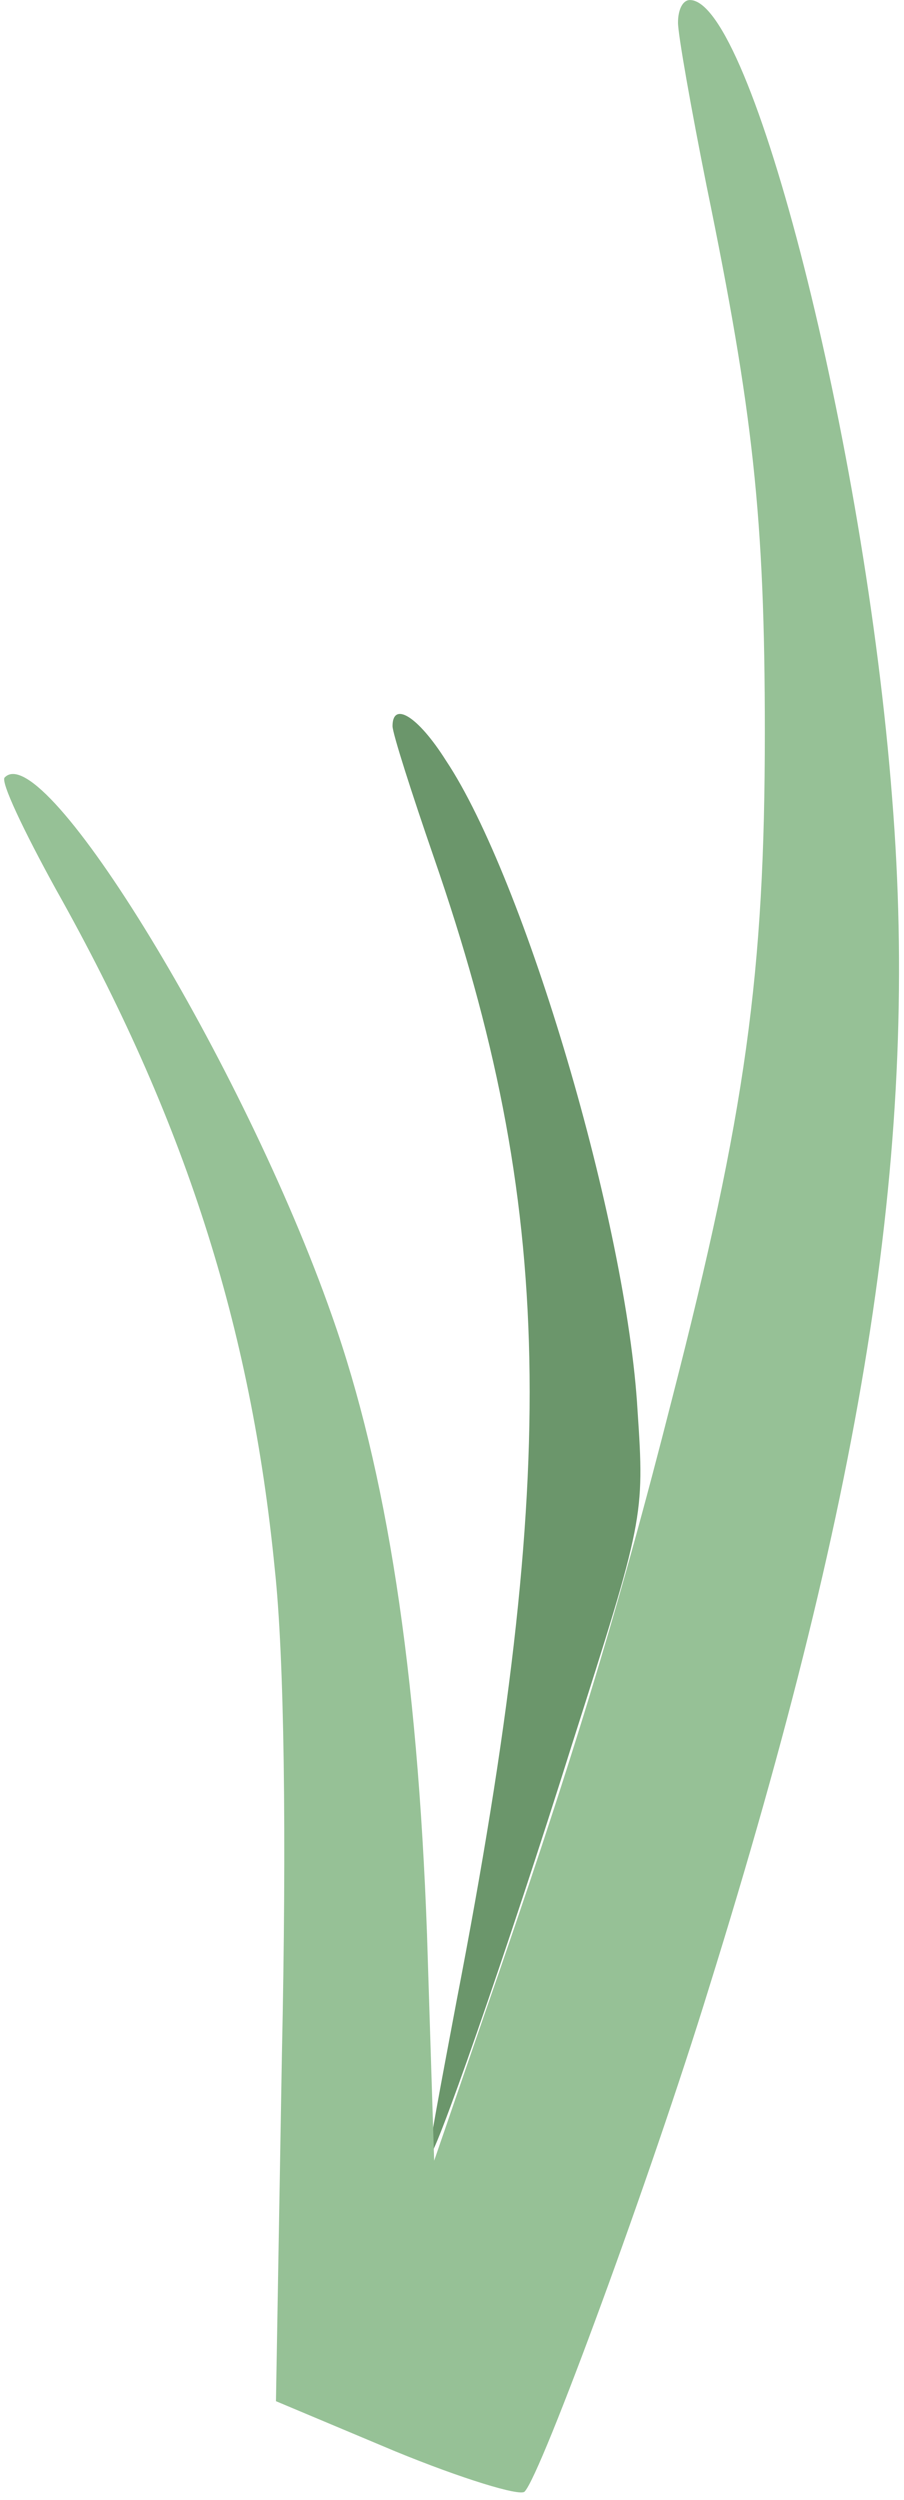 <?xml version="1.0" encoding="UTF-8"?> <svg xmlns="http://www.w3.org/2000/svg" width="76" height="210" viewBox="0 0 76 210" fill="none"><g clip-path="url(#clip0_762_22)"><path d="M33 60.998C33 61.598 34.6 66.598 36.5 72.098C46.6 101.298 47.1 122.998 38.4 167.998C37.1 174.898 36 180.698 36.1 180.998C36.2 182.298 42.7 163.698 48.1 146.498C54.1 127.698 54.2 127.398 53.6 118.498C52.7 102.798 44.1 73.798 37.5 63.898C35.1 60.098 33 58.898 33 60.998Z" fill="#6B966B"></path><path d="M57 1.903C57 2.903 58.1 9.103 59.4 15.603C63.3 34.603 64.3 43.403 64.3 61.503C64.3 81.703 62.7 93.403 56.5 117.503C51.9 135.603 47.8 148.903 40.8 169.003L36.5 181.503L35.9 162.503C35.1 140.303 32.5 123.503 27.9 110.503C20.5 89.403 3.7 61.903 0.4 65.303C-9.29408e-05 65.603 2 69.803 4.7 74.703C15.5 93.903 21.1 111.403 23.1 131.803C23.9 139.203 24.1 154.103 23.7 172.603L23.2 201.703L33.2 205.903C38.8 208.203 43.7 209.703 44.1 209.303C45.5 207.903 54.8 182.603 59.6 167.003C72.9 124.403 77.3 95.603 75 67.003C72.7 37.303 63.2 0.003 58 0.003C57.4 0.003 57 0.803 57 1.903Z" fill="#96C196"></path></g><defs><clipPath id="clip0_762_22"><rect width="76" height="210" fill="white"></rect></clipPath></defs></svg> 